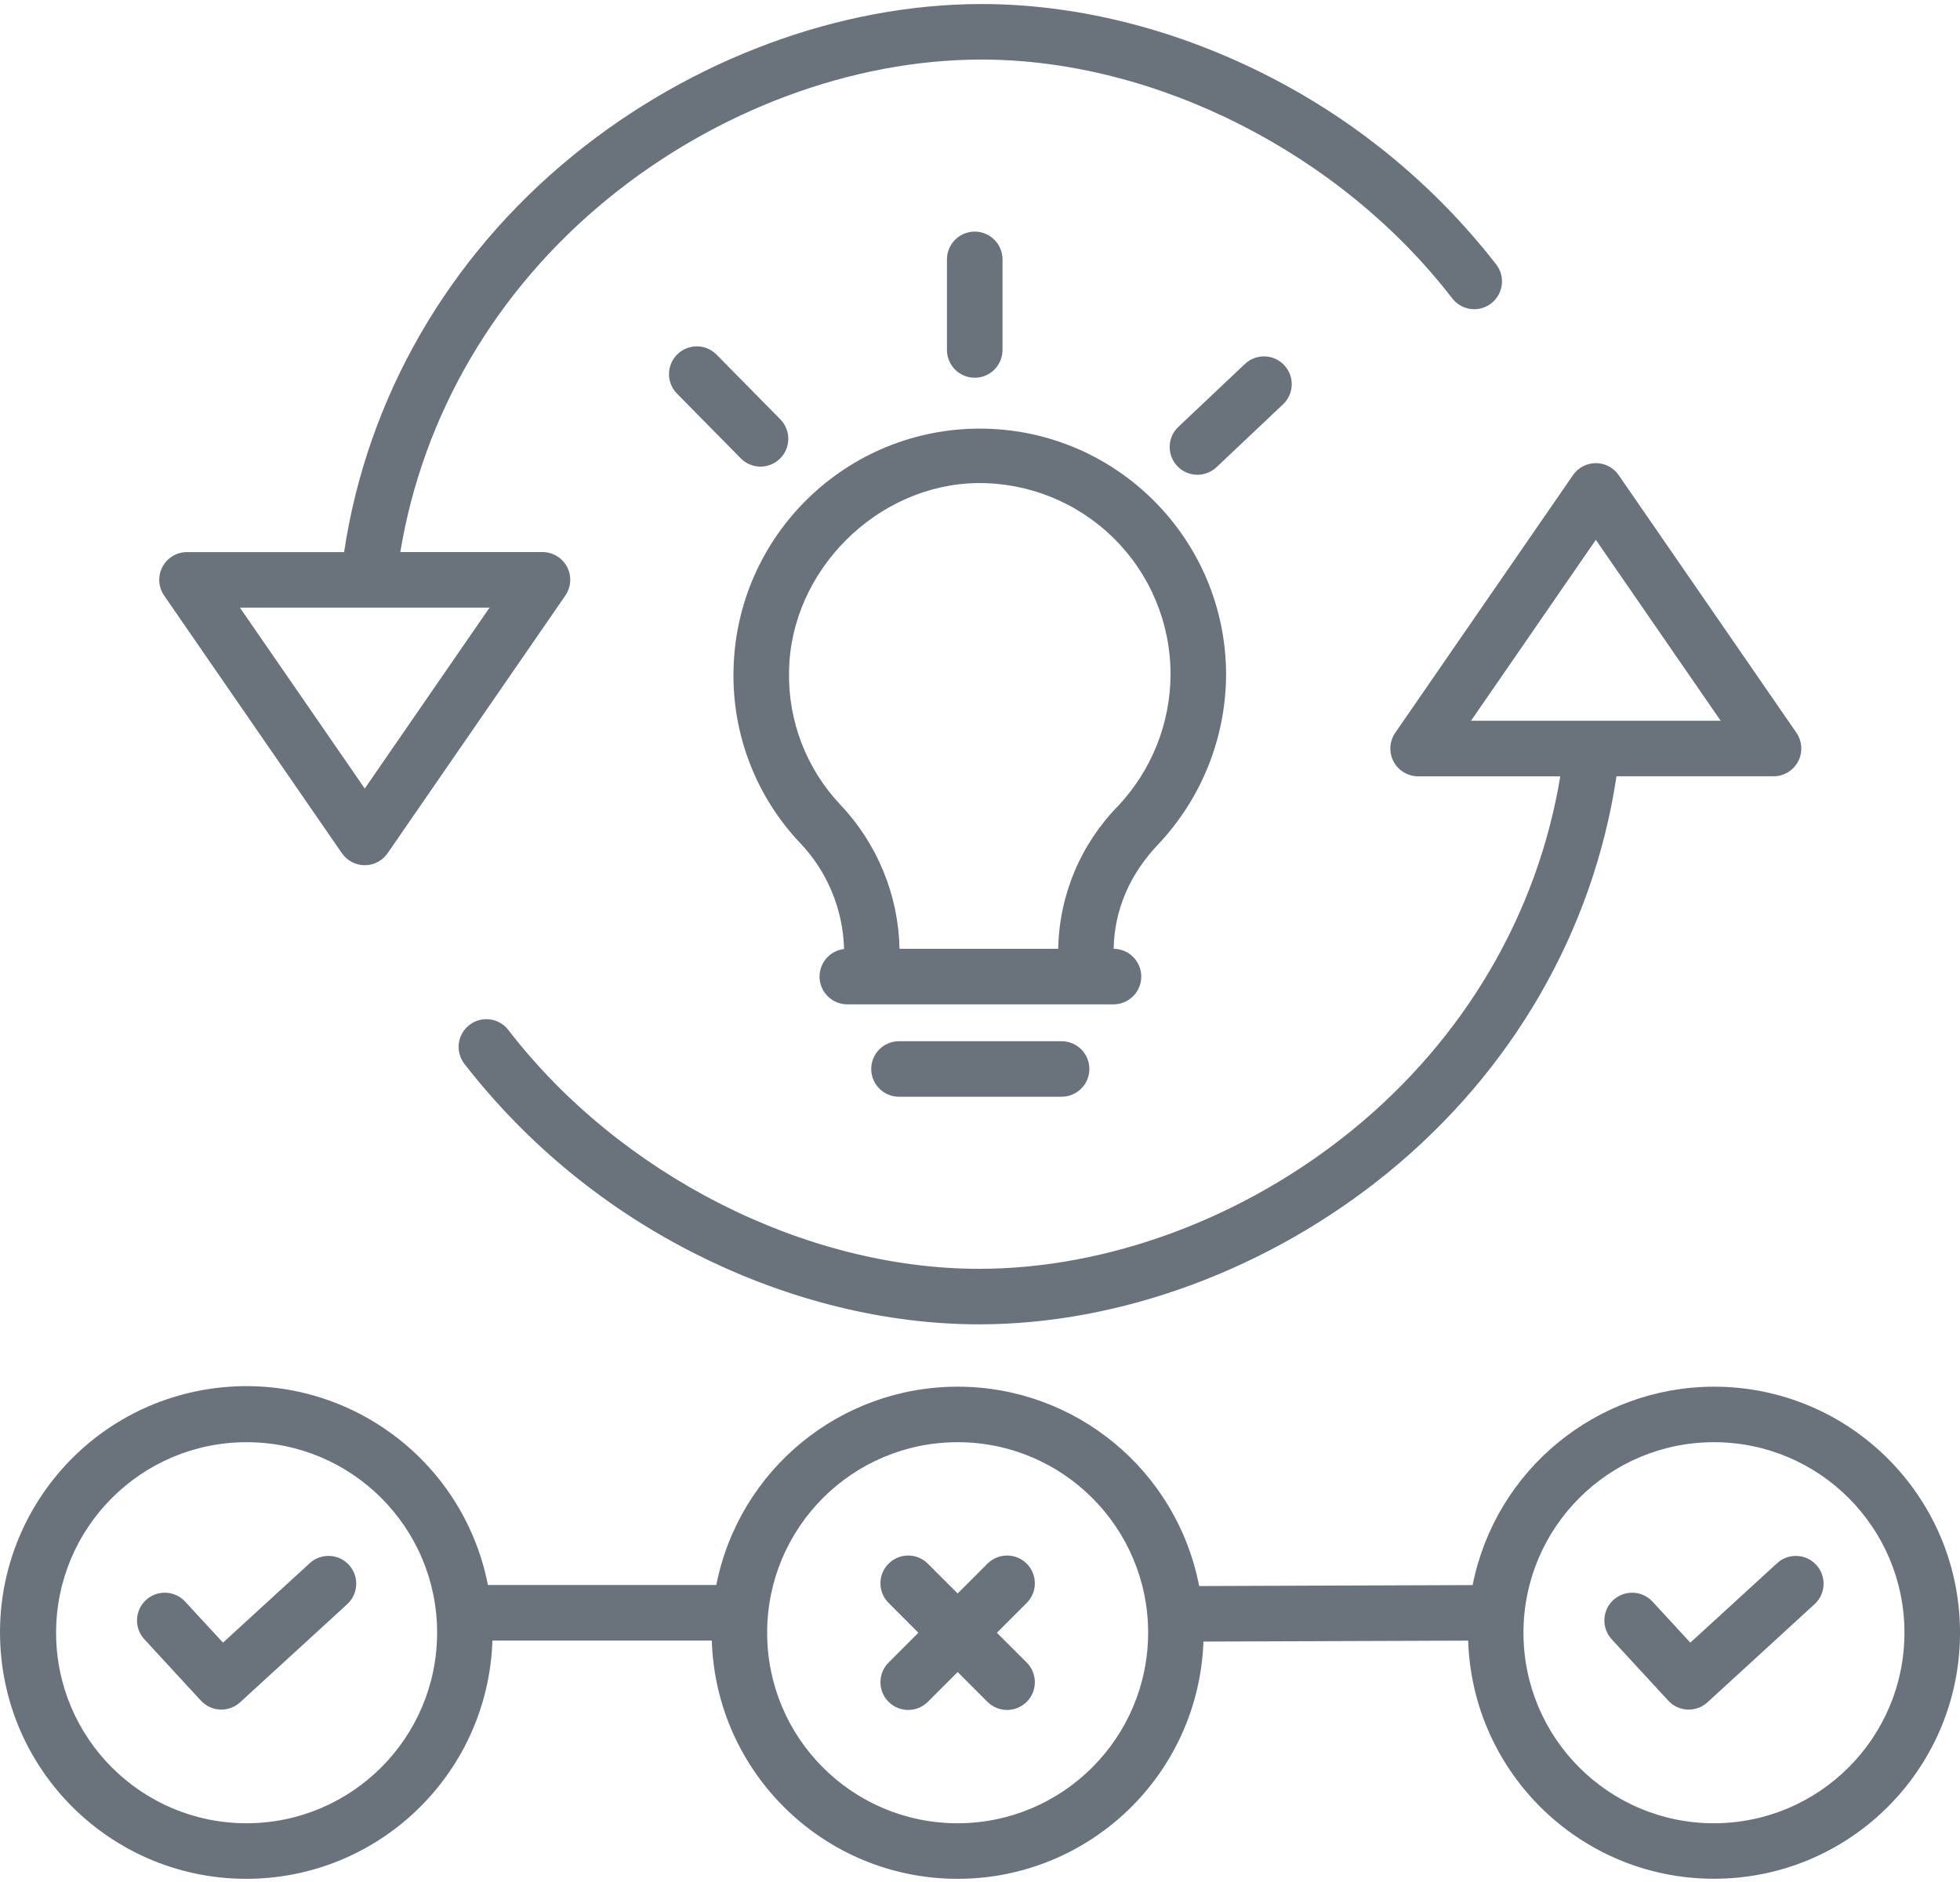 <svg xmlns="http://www.w3.org/2000/svg" width="50" height="48" viewBox="0 0 50 48" fill="none"><path d="M35.549 19.421C35.672 19.654 35.913 19.8 36.177 19.8H39.803C39.223 23.308 37.358 26.49 34.503 28.817C31.739 31.069 28.267 32.361 24.978 32.361C20.534 32.361 15.82 29.97 12.968 26.27C12.73 25.96 12.285 25.902 11.975 26.141C11.665 26.38 11.608 26.824 11.847 27.134C13.455 29.203 15.512 30.88 17.861 32.039C20.155 33.176 22.616 33.777 24.978 33.777C28.587 33.777 32.385 32.369 35.398 29.914C38.585 27.317 40.645 23.739 41.237 19.799H45.244C45.507 19.799 45.748 19.653 45.871 19.42C45.993 19.187 45.976 18.906 45.827 18.689L41.293 12.118C41.161 11.927 40.943 11.812 40.71 11.812C40.477 11.812 40.259 11.927 40.127 12.118L35.593 18.689C35.444 18.906 35.427 19.187 35.549 19.421ZM40.71 13.768L43.895 18.383H37.526L40.71 13.768Z" fill="#6A737C"></path><path d="M8.722 21.761C8.854 21.953 9.072 22.067 9.305 22.067C9.537 22.067 9.755 21.953 9.888 21.761L14.421 15.191C14.571 14.974 14.588 14.692 14.466 14.459C14.343 14.226 14.102 14.08 13.838 14.08H10.212C10.792 10.573 12.657 7.391 15.512 5.064C18.276 2.811 21.748 1.519 25.037 1.519C29.481 1.519 34.195 3.91 37.047 7.61C37.285 7.92 37.73 7.978 38.04 7.739C38.35 7.5 38.407 7.055 38.169 6.745C36.56 4.677 34.503 3 32.154 1.84C29.86 0.704 27.399 0.103 25.037 0.103C21.428 0.103 17.63 1.511 14.617 3.966C11.43 6.563 9.37 10.14 8.778 14.081H4.771C4.507 14.081 4.266 14.226 4.144 14.46C4.021 14.693 4.038 14.975 4.188 15.191L8.722 21.761ZM12.489 15.497L9.305 20.112L6.12 15.497H12.489Z" fill="#6A737C"></path><path d="M18.712 17.094C18.676 18.732 19.288 20.319 20.417 21.507C21.109 22.237 21.506 23.198 21.532 24.204C21.16 24.248 20.887 24.574 20.908 24.948C20.93 25.322 21.238 25.614 21.613 25.616H28.401C28.792 25.618 29.112 25.303 29.114 24.912C29.117 24.521 28.802 24.201 28.41 24.199C28.427 23.215 28.814 22.3 29.556 21.524C30.658 20.352 31.273 18.807 31.278 17.199C31.269 13.756 28.49 10.961 25.047 10.932C21.604 10.904 18.779 13.651 18.712 17.094L18.712 17.094ZM24.924 12.321C26.228 12.304 27.484 12.811 28.412 13.728C29.34 14.644 29.862 15.895 29.861 17.199C29.857 18.446 29.379 19.644 28.526 20.552C27.568 21.527 27.02 22.832 26.995 24.199H22.947C22.919 22.831 22.382 21.522 21.442 20.529C20.571 19.609 20.099 18.383 20.129 17.116C20.169 14.558 22.366 12.362 24.924 12.321Z" fill="#6A737C"></path><path d="M22.933 26.556C22.542 26.556 22.225 26.873 22.225 27.264C22.225 27.655 22.542 27.972 22.933 27.972H27.081C27.473 27.972 27.79 27.655 27.79 27.264C27.79 26.873 27.473 26.556 27.081 26.556H22.933Z" fill="#6A737C"></path><path d="M25.574 8.926V6.616C25.574 6.225 25.257 5.907 24.866 5.907C24.474 5.907 24.157 6.225 24.157 6.616V8.926C24.157 9.317 24.474 9.634 24.866 9.634C25.257 9.634 25.574 9.317 25.574 8.926Z" fill="#6A737C"></path><path d="M31.034 11.915L32.73 10.313C33.015 10.044 33.028 9.596 32.759 9.312C32.491 9.027 32.042 9.014 31.758 9.283L30.061 10.886C29.776 11.154 29.764 11.603 30.032 11.887C30.301 12.172 30.749 12.184 31.034 11.915Z" fill="#6A737C"></path><path d="M18.276 9.041C18.001 8.766 17.555 8.765 17.278 9.038C17 9.311 16.995 9.757 17.267 10.036L18.893 11.686C19.07 11.868 19.332 11.942 19.578 11.878C19.824 11.815 20.017 11.624 20.084 11.379C20.151 11.134 20.082 10.871 19.902 10.691L18.276 9.041Z" fill="#6A737C"></path><path d="M26.192 39.881C25.915 39.604 25.467 39.604 25.19 39.881L24.43 40.641L23.669 39.881C23.392 39.604 22.944 39.604 22.668 39.881C22.391 40.157 22.391 40.606 22.668 40.882L23.428 41.643L22.668 42.403C22.391 42.68 22.391 43.129 22.668 43.405C22.944 43.681 23.392 43.681 23.669 43.405L24.43 42.645L25.19 43.405C25.467 43.681 25.915 43.681 26.192 43.405C26.468 43.129 26.468 42.68 26.192 42.403L25.431 41.643L26.192 40.882C26.468 40.606 26.468 40.157 26.192 39.881Z" fill="#6A737C"></path><path d="M7.901 39.869L5.689 41.895L4.724 40.85C4.459 40.562 4.011 40.544 3.723 40.809C3.436 41.074 3.417 41.522 3.683 41.81L5.126 43.375C5.391 43.662 5.837 43.68 6.125 43.417L8.858 40.914C9.146 40.65 9.166 40.201 8.902 39.913C8.638 39.624 8.189 39.605 7.901 39.869Z" fill="#6A737C"></path><path d="M43.724 35.367C40.728 35.371 38.151 37.489 37.567 40.427L30.591 40.452C30.021 37.505 27.445 35.373 24.443 35.367C21.441 35.36 18.855 37.48 18.273 40.425H12.447C11.805 37.156 8.723 34.957 5.423 35.413C2.122 35.869 -0.248 38.822 0.021 42.143C0.289 45.463 3.103 47.997 6.434 47.917C9.764 47.837 12.453 45.171 12.562 41.842H18.158C18.264 45.223 21.033 47.912 24.416 47.919C27.799 47.926 30.579 45.25 30.7 41.868L37.453 41.844C37.564 45.282 40.421 47.99 43.86 47.916C47.299 47.842 50.037 45.013 50 41.574C49.962 38.135 47.164 35.366 43.724 35.367ZM6.291 46.502C3.607 46.502 1.431 44.327 1.431 41.643C1.431 38.959 3.607 36.783 6.291 36.783C8.975 36.783 11.151 38.959 11.151 41.643C11.148 44.325 8.974 46.499 6.291 46.502ZM24.43 46.502C21.745 46.502 19.57 44.327 19.57 41.643C19.57 38.959 21.745 36.783 24.43 36.783C27.113 36.783 29.289 38.959 29.289 41.643C29.286 44.325 27.112 46.499 24.43 46.502ZM43.724 46.502C41.04 46.502 38.864 44.327 38.864 41.643C38.864 38.959 41.04 36.783 43.724 36.783C46.408 36.783 48.583 38.959 48.583 41.643C48.581 44.325 46.407 46.499 43.724 46.502Z" fill="#6A737C"></path><path d="M45.334 39.869L43.121 41.895L42.157 40.85C41.892 40.562 41.443 40.544 41.156 40.809C40.868 41.074 40.85 41.522 41.115 41.81L42.558 43.375C42.823 43.662 43.27 43.68 43.558 43.417L46.29 40.914C46.579 40.65 46.598 40.201 46.334 39.913C46.07 39.624 45.622 39.605 45.334 39.869Z" fill="#6A737C"></path></svg>